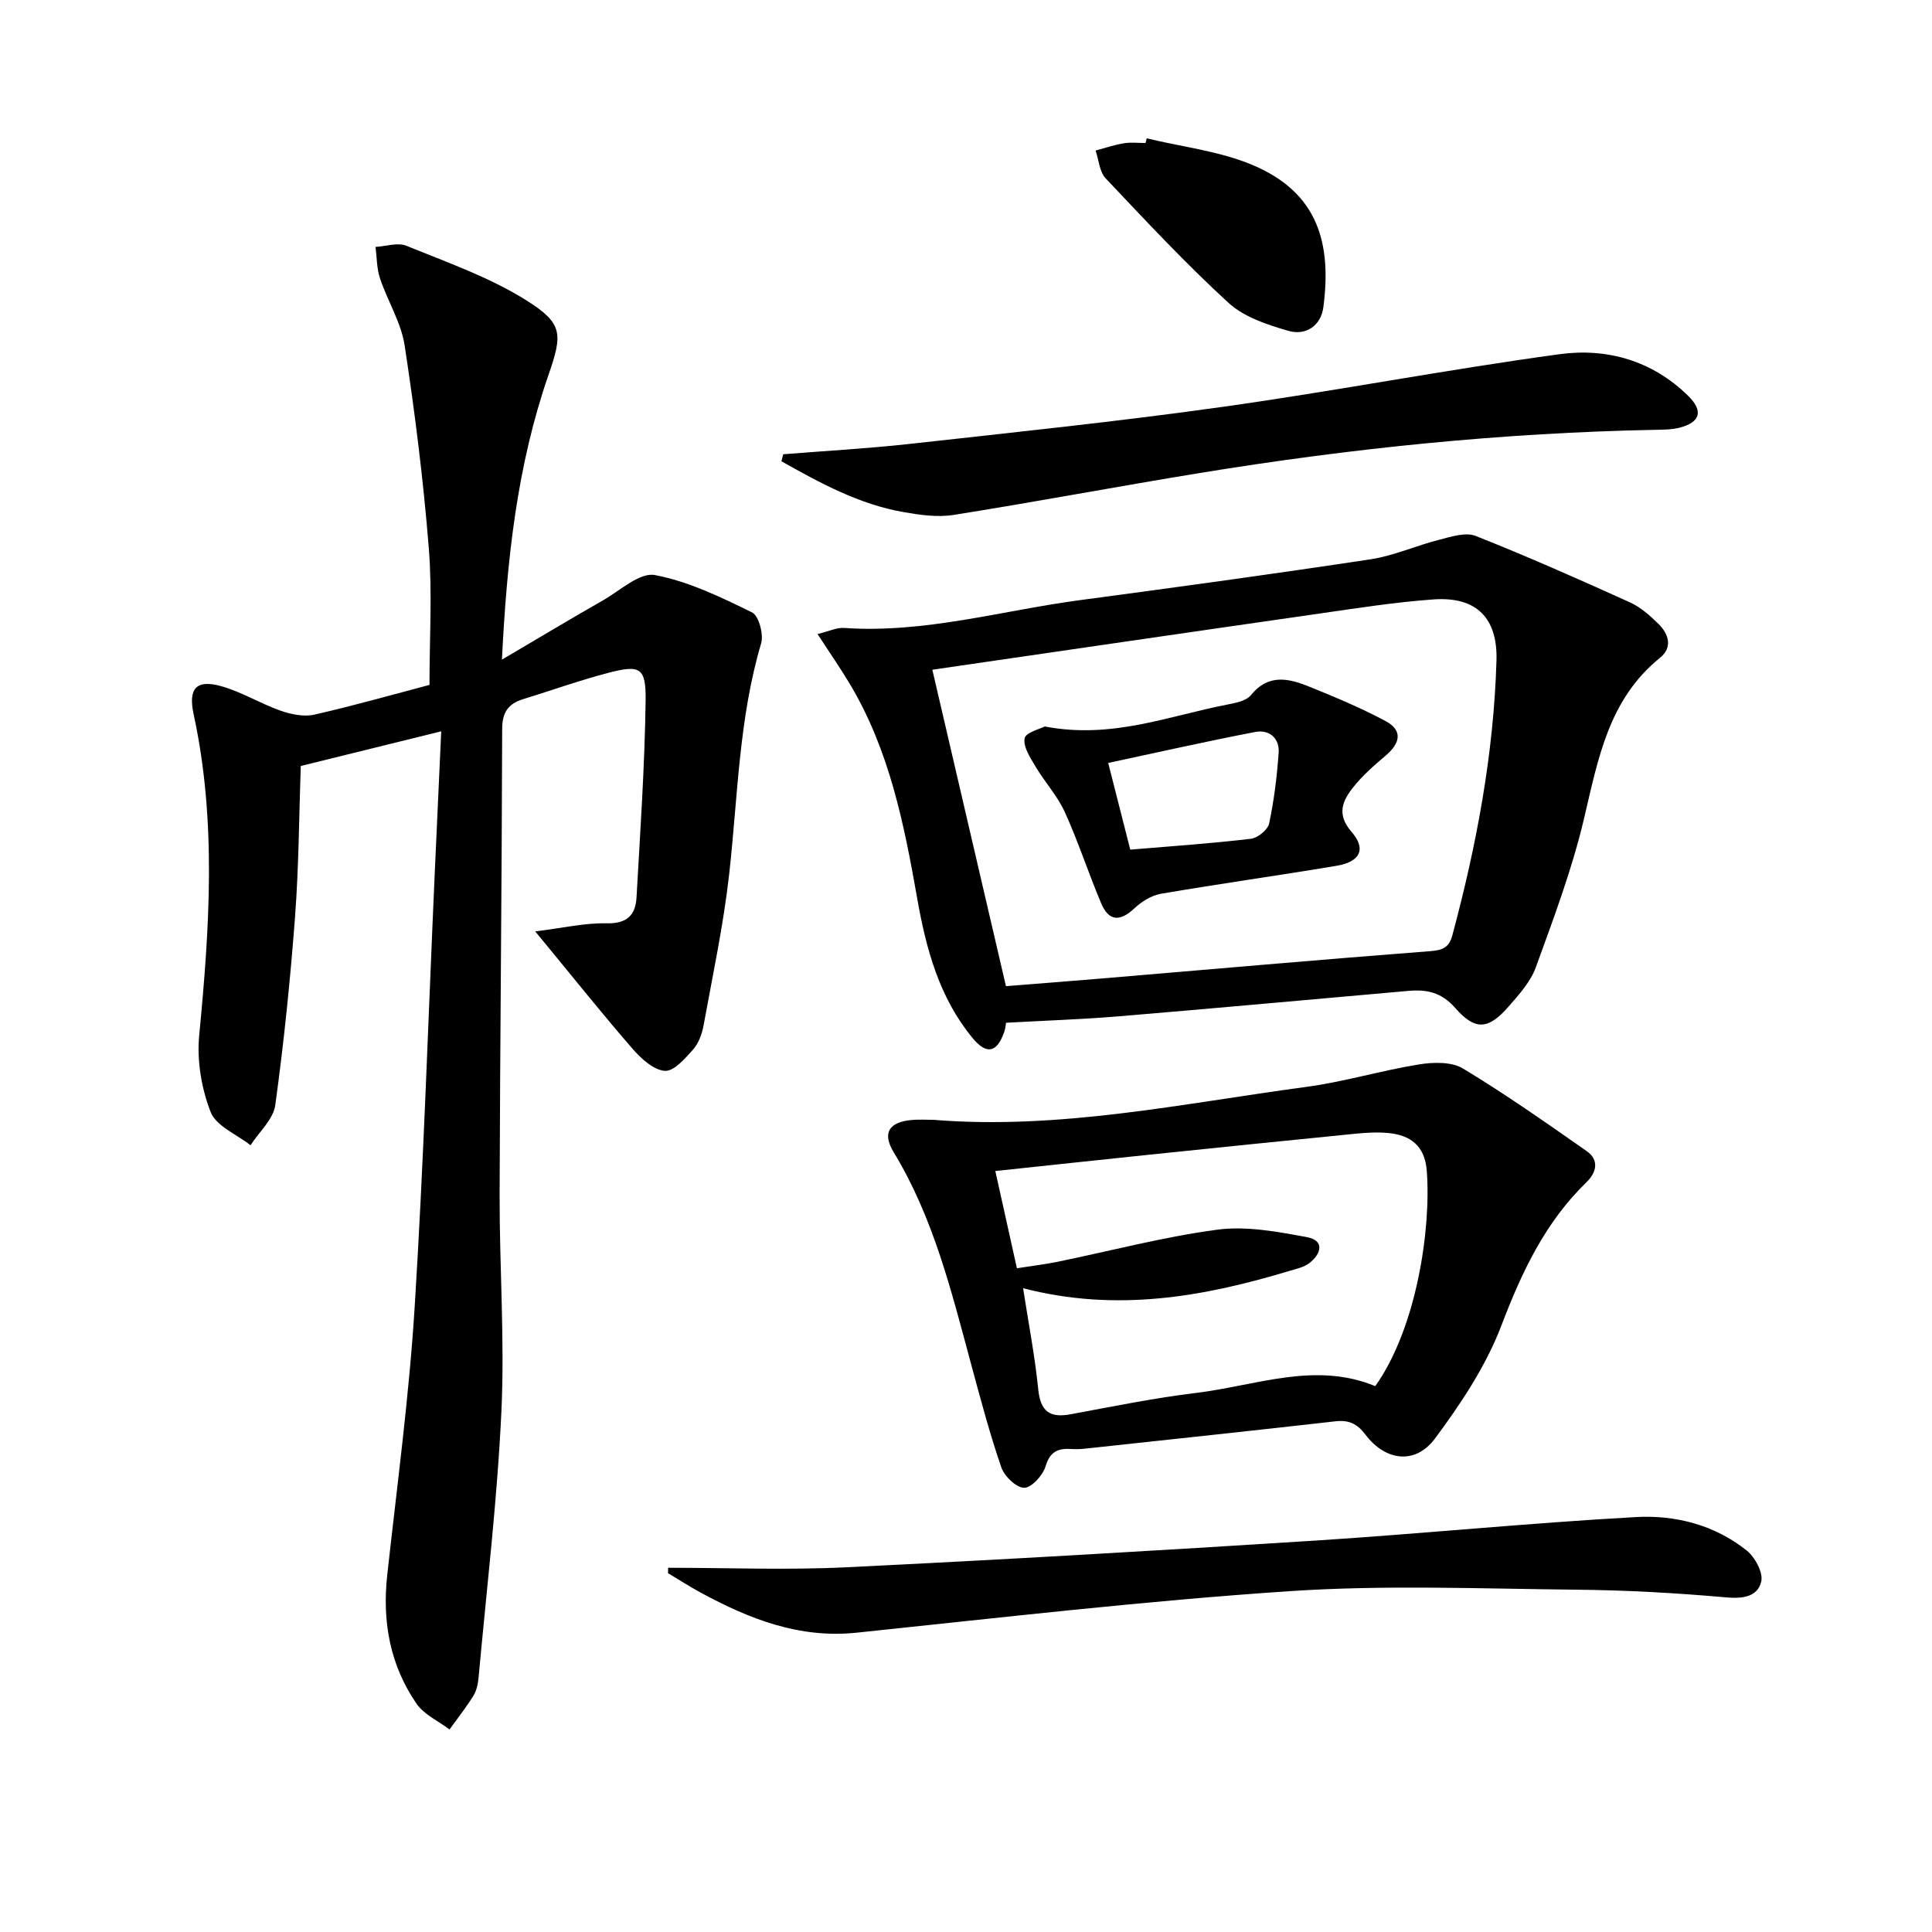 <svg enable-background="new 0 0 400 400" viewBox="0 0 400 400" xmlns="http://www.w3.org/2000/svg"><path d="m91.35 151.41c-10.08 2.49-19.35 4.78-29.08 7.18-.36 10.34-.4 20.78-1.18 31.16-.98 13.05-2.31 26.1-4.1 39.06-.41 2.95-3.35 5.54-5.12 8.3-2.86-2.25-7.12-3.96-8.26-6.88-1.9-4.88-2.87-10.64-2.37-15.85 2.14-22.24 3.64-44.4-1.15-66.5-1.14-5.28.47-7.24 5.61-5.84 4.27 1.17 8.18 3.62 12.39 5.1 2.17.76 4.8 1.31 6.97.82 8.22-1.86 16.35-4.18 23.86-6.16 0-9.74.6-19.07-.14-28.29-1.12-14.04-2.87-28.05-5-41.97-.73-4.78-3.54-9.22-5.11-13.92-.68-2.04-.64-4.32-.92-6.5 2.16-.12 4.61-.97 6.41-.23 8.4 3.43 17.13 6.48 24.75 11.25 7.72 4.84 7.59 7 4.61 15.6-6.41 18.54-8.56 37.77-9.6 58.83 7.65-4.5 14.27-8.48 20.97-12.3 3.51-2.01 7.56-5.8 10.69-5.21 6.97 1.31 13.66 4.57 20.12 7.73 1.4.68 2.44 4.55 1.88 6.43-4.63 15.61-4.82 31.77-6.61 47.75-1.18 10.52-3.41 20.93-5.31 31.36-.32 1.75-1.02 3.68-2.17 4.97-1.65 1.85-3.98 4.55-5.84 4.41-2.33-.18-4.88-2.5-6.63-4.51-6.06-6.95-11.81-14.17-17.68-21.29-.5-.61-1-1.22-2.53-3.07 5.64-.7 10.25-1.78 14.84-1.68 4.18.09 5.92-1.72 6.13-5.31.77-13.59 1.7-27.19 1.89-40.8.09-6.87-1.14-7.46-7.71-5.75-5.94 1.55-11.74 3.63-17.61 5.44-3.06.94-4.37 2.66-4.38 6.15-.07 32.13-.44 64.27-.53 96.4-.04 14.98 1.07 29.99.37 44.93-.86 18.38-3.05 36.7-4.72 55.03-.12 1.3-.39 2.73-1.06 3.81-1.5 2.43-3.29 4.68-4.96 7.01-2.32-1.76-5.28-3.07-6.84-5.35-5.48-7.97-7.12-16.98-6.06-26.6 2.03-18.48 4.52-36.94 5.68-55.48 1.87-29.87 2.81-59.79 4.15-89.69.44-9.63.88-19.24 1.35-29.54z"/><path d="m169.26 131.27c2.42-.58 3.99-1.37 5.5-1.26 16.65 1.15 32.6-3.59 48.85-5.76 20.06-2.68 40.12-5.42 60.13-8.45 4.83-.73 9.45-2.84 14.23-4.05 2.46-.62 5.44-1.62 7.53-.8 10.78 4.27 21.39 8.98 31.96 13.76 2.21 1 4.18 2.76 5.93 4.49 2.11 2.08 2.95 4.85.31 6.98-10.7 8.64-12.84 21.04-15.77 33.41-2.47 10.43-6.28 20.57-9.95 30.67-1.09 3-3.46 5.64-5.63 8.12-4.18 4.79-6.9 5.07-11.07.3-2.83-3.24-5.9-3.86-9.66-3.53-20 1.76-40 3.6-60.01 5.27-7.6.63-15.24.88-23.32 1.33-.06.33-.11 1.11-.35 1.82-1.51 4.41-3.67 4.88-6.6 1.32-6.88-8.36-9.6-18.43-11.43-28.81-2.71-15.4-5.75-30.69-13.9-44.37-1.99-3.34-4.23-6.56-6.75-10.44zm39.01 72.9c6.39-.51 13.14-1.02 19.89-1.59 22.67-1.91 45.34-3.91 68.03-5.66 2.59-.2 3.84-.81 4.51-3.3 5.01-18.64 8.56-37.52 9.13-56.87.26-8.75-4.1-13.27-13-12.65-7.93.56-15.83 1.81-23.71 2.94-26.58 3.81-53.14 7.7-80.09 11.62 5.02 21.59 10.01 43.02 15.24 65.51z"/><path d="m193.27 231.85c26.09 2.11 51.52-3.38 77.11-6.81 7.86-1.05 15.54-3.39 23.38-4.66 2.97-.48 6.76-.59 9.14.85 8.78 5.29 17.18 11.21 25.59 17.08 2.65 1.85 2.07 4.42-.01 6.44-8.58 8.32-13.41 18.61-17.63 29.68-3.19 8.36-8.37 16.17-13.76 23.41-4.04 5.43-10.22 4.68-14.36-.78-1.75-2.31-3.47-3.11-6.26-2.79-16.84 1.91-33.69 3.7-50.54 5.52-1.32.14-2.66.32-3.98.22-2.78-.2-4.52.4-5.47 3.56-.56 1.88-2.91 4.47-4.44 4.46-1.64-.01-4.11-2.4-4.74-4.26-2.42-7.04-4.33-14.25-6.27-21.44-4.07-15.06-7.77-30.23-16.01-43.79-2.42-3.99-.95-6.23 3.73-6.66 1.51-.14 3.02-.03 4.52-.03zm18.55 34.86c1.13 7.31 2.45 14.11 3.14 20.96.46 4.56 2.39 5.94 6.71 5.14 8.64-1.6 17.27-3.37 25.98-4.42 12.36-1.5 24.62-6.57 37.08-1.4 8.57-12.05 11.59-32.54 10.67-44.57-.39-5.12-3.29-7.4-7.97-7.84-2.29-.22-4.65-.07-6.96.16-14.37 1.42-28.74 2.9-43.11 4.39-10.35 1.07-20.7 2.2-31.29 3.32 1.52 6.82 2.97 13.38 4.47 20.13 3.16-.5 5.78-.8 8.36-1.33 11.04-2.26 22-5.18 33.14-6.66 6.02-.8 12.43.42 18.52 1.54 3.75.69 3 3.45.54 5.37-1.12.87-2.71 1.2-4.14 1.63-17.81 5.37-35.81 8.59-55.14 3.58z"/><path d="m138.33 324.59c12.28 0 24.58.5 36.83-.1 32.35-1.57 64.69-3.46 97.01-5.52 22.2-1.42 44.34-3.65 66.55-4.88 8.16-.45 16.3 1.63 22.92 6.93 1.72 1.38 3.45 4.59 3 6.44-.75 3.13-3.77 3.57-7.27 3.26-10.26-.91-20.57-1.49-30.87-1.59-19.82-.2-39.71-1.02-59.44.3-29.96 2-59.82 5.48-89.7 8.6-11.89 1.24-22.18-2.83-32.22-8.26-2.33-1.26-4.55-2.7-6.83-4.06 0-.38.01-.75.02-1.12z"/><path d="m162.15 94.05c8.72-.7 17.46-1.18 26.15-2.14 21.62-2.4 43.27-4.65 64.81-7.67 23.32-3.27 46.47-7.74 69.8-10.91 9.78-1.33 19.19 1.32 26.61 8.63 3.19 3.14 2.55 5.5-1.89 6.61-1.58.39-3.29.39-4.94.42-31.63.61-63.01 3.83-94.21 8.93-17.03 2.78-33.99 5.98-51.04 8.69-3.34.53-6.95.01-10.34-.58-9.24-1.61-17.31-6.03-25.32-10.53.14-.48.25-.96.37-1.45z"/><path d="m237.42 28.64c7.34 1.78 15.08 2.64 21.95 5.54 13.74 5.8 16.3 16.48 14.62 29.41-.5 3.87-3.66 5.95-7.24 4.91-4.35-1.26-9.15-2.83-12.37-5.77-8.9-8.15-17.16-17.02-25.46-25.8-1.29-1.36-1.42-3.82-2.09-5.76 1.95-.52 3.88-1.18 5.86-1.51 1.45-.24 2.98-.05 4.48-.05.09-.34.17-.66.25-.97z"/><path d="m216.32 150.41c13.84 2.66 25.61-2.18 37.69-4.52 1.76-.34 4-.76 4.99-1.98 3.67-4.52 7.91-3.43 12.17-1.71 5.32 2.16 10.65 4.39 15.7 7.09 3.63 1.94 3.02 4.6.05 7.12-2.4 2.03-4.81 4.14-6.75 6.58-2.21 2.79-3.51 5.61-.35 9.23 3.12 3.58 1.79 6.22-3.14 7.04-12.1 2.02-24.25 3.72-36.34 5.79-1.96.34-4 1.62-5.49 3.02-2.96 2.78-5.27 2.71-6.87-1.06-2.63-6.23-4.72-12.7-7.51-18.85-1.54-3.39-4.18-6.26-6.1-9.49-1.08-1.82-2.57-4.07-2.23-5.82.24-1.22 3.22-1.93 4.18-2.44zm17.69 25.5c8.55-.72 16.78-1.28 24.97-2.25 1.42-.17 3.5-1.86 3.78-3.16 1.02-4.81 1.63-9.75 1.97-14.67.21-3.01-1.99-4.83-4.8-4.29-10.14 1.94-20.22 4.23-30.49 6.42 1.51 5.96 3.02 11.86 4.57 17.95z"/></svg>
